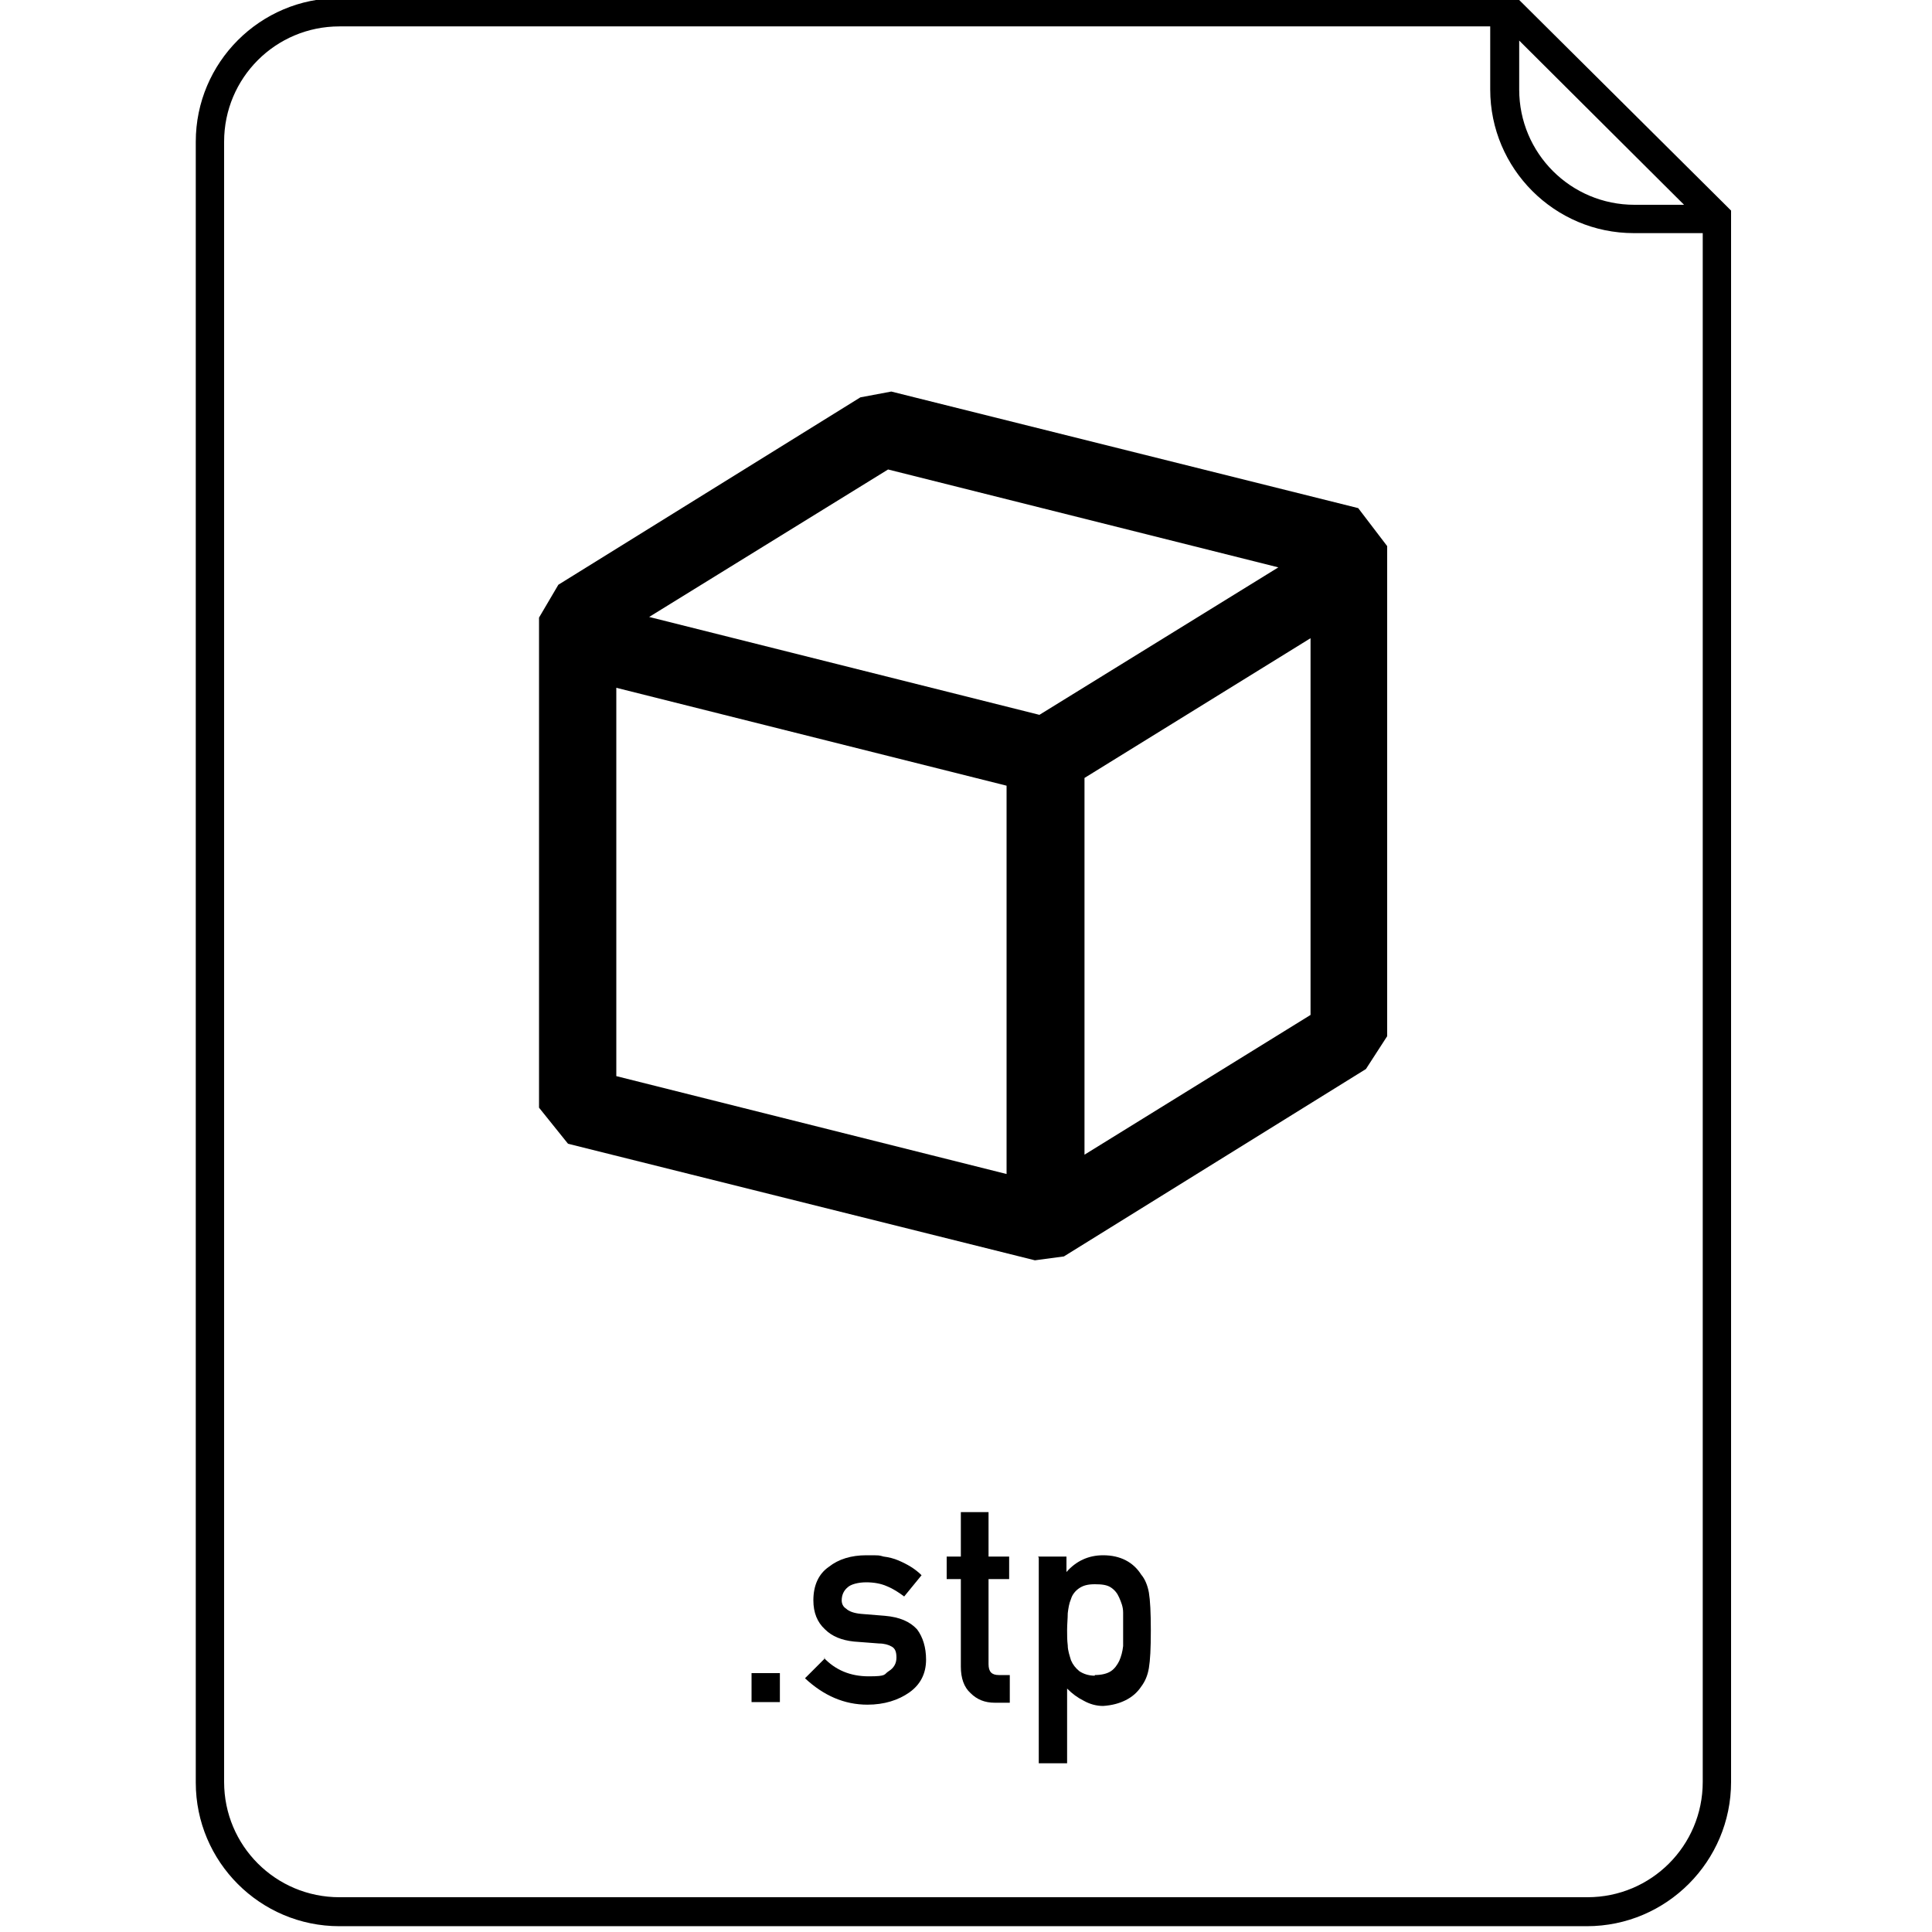 <svg viewBox="0 0 300 300" xmlns="http://www.w3.org/2000/svg"><path d="m267.9 31.8-32.3-32.1h-182.9c-12.3 0-22.3 10-22.3 22.3v254.8c0 12.3 10 22.3 22.3 22.3h193.7c12.4 0 22.4-10.1 22.4-22.4v-244s-.9-.9-.9-.9zm-21.4 262.8h-193.8c-9.9 0-17.9-8-17.9-17.9v-254.7c0-9.9 8-17.9 17.9-17.9h178.7v9.8c0 12.3 10 22.3 22.3 22.3h10.7v240.5c0 9.9-8 17.9-17.9 17.9zm7.3-262.8c-9.9 0-17.9-8-17.9-17.9v-7.6l25.6 25.5z"/><path d="m116.7 259.8h4.4v4.5h-4.4z"/><path d="m127.9 257.4c1.8 1.9 4.1 2.9 7 2.9s2.3-.3 3.1-.8 1.2-1.2 1.2-2.1-.2-1.4-.7-1.7-1.2-.5-2-.5l-3.9-.3c-1.9-.2-3.4-.8-4.5-1.9-1.2-1.1-1.8-2.6-1.8-4.5 0-2.3.8-4.1 2.4-5.2 1.5-1.2 3.5-1.8 5.8-1.8s1.9 0 2.7.2c.8.1 1.6.3 2.3.6 1.4.6 2.6 1.3 3.6 2.3l-2.7 3.3c-.8-.6-1.7-1.2-2.7-1.6-.9-.4-2-.6-3.2-.6s-2.4.3-2.9.8c-.6.5-.9 1.2-.9 2 0 .5.2 1 .7 1.3.4.4 1.2.7 2.3.8l3.7.3c2.3.2 3.9.9 5 2.1.9 1.2 1.4 2.8 1.4 4.7 0 2.2-.9 3.9-2.6 5.1s-3.9 1.9-6.5 1.9c-3.6 0-6.8-1.4-9.7-4.1l3.1-3.1z"/><path d="m149.1 234.8h4.4v6.9h3.2v3.5h-3.2v13.2c0 1.2.5 1.7 1.6 1.7h1.7v4.3h-2.3c-1.6 0-2.8-.5-3.8-1.5-1-.9-1.5-2.3-1.5-4.1v-13.6h-2.2v-3.5h2.2v-6.9z"/><path d="m161.2 241.7h4.4v2.4c1.5-1.7 3.4-2.6 5.7-2.6 2.7 0 4.7 1.1 5.9 3 .6.7 1 1.7 1.2 2.8.2 1.2.3 3.1.3 5.9s-.1 4.6-.3 5.8-.6 2.1-1.2 2.9c-.6.9-1.4 1.6-2.4 2.1s-2.1.8-3.5.9c-1.1 0-2.1-.3-3-.8-1-.5-1.8-1.1-2.6-1.9v11.6h-4.4v-31.9zm8.8 18.4c1 0 1.9-.2 2.5-.6s1-1 1.3-1.6c.3-.7.5-1.4.6-2.3 0-.8 0-1.7 0-2.5s0-1.8 0-2.7-.3-1.6-.6-2.3-.7-1.2-1.3-1.6-1.4-.5-2.5-.5-1.8.2-2.4.6-1.1 1-1.3 1.7c-.3.7-.4 1.4-.5 2.2 0 .8-.1 1.7-.1 2.6s0 1.6.1 2.4c0 .8.3 1.6.5 2.3.3.7.7 1.2 1.3 1.7.6.4 1.4.7 2.4.7z"/><path d="m215.4 160.9v-76.1l-4.5-5.9-72.5-18.1-4.8.9-46.9 29.1-3 5.1v76.1l4.5 5.6 72.5 18.1 4.5-.6 46.9-29.1zm-77.5-88 60.6 15.2-37.1 22.9-60.6-15.2s37.1-22.9 37.1-22.9zm-42.2 33.9 60.6 15.2v60.3l-60.6-15.2zm107.8 50.8-35.1 21.7v-58.5l35.1-21.7z"/></svg>